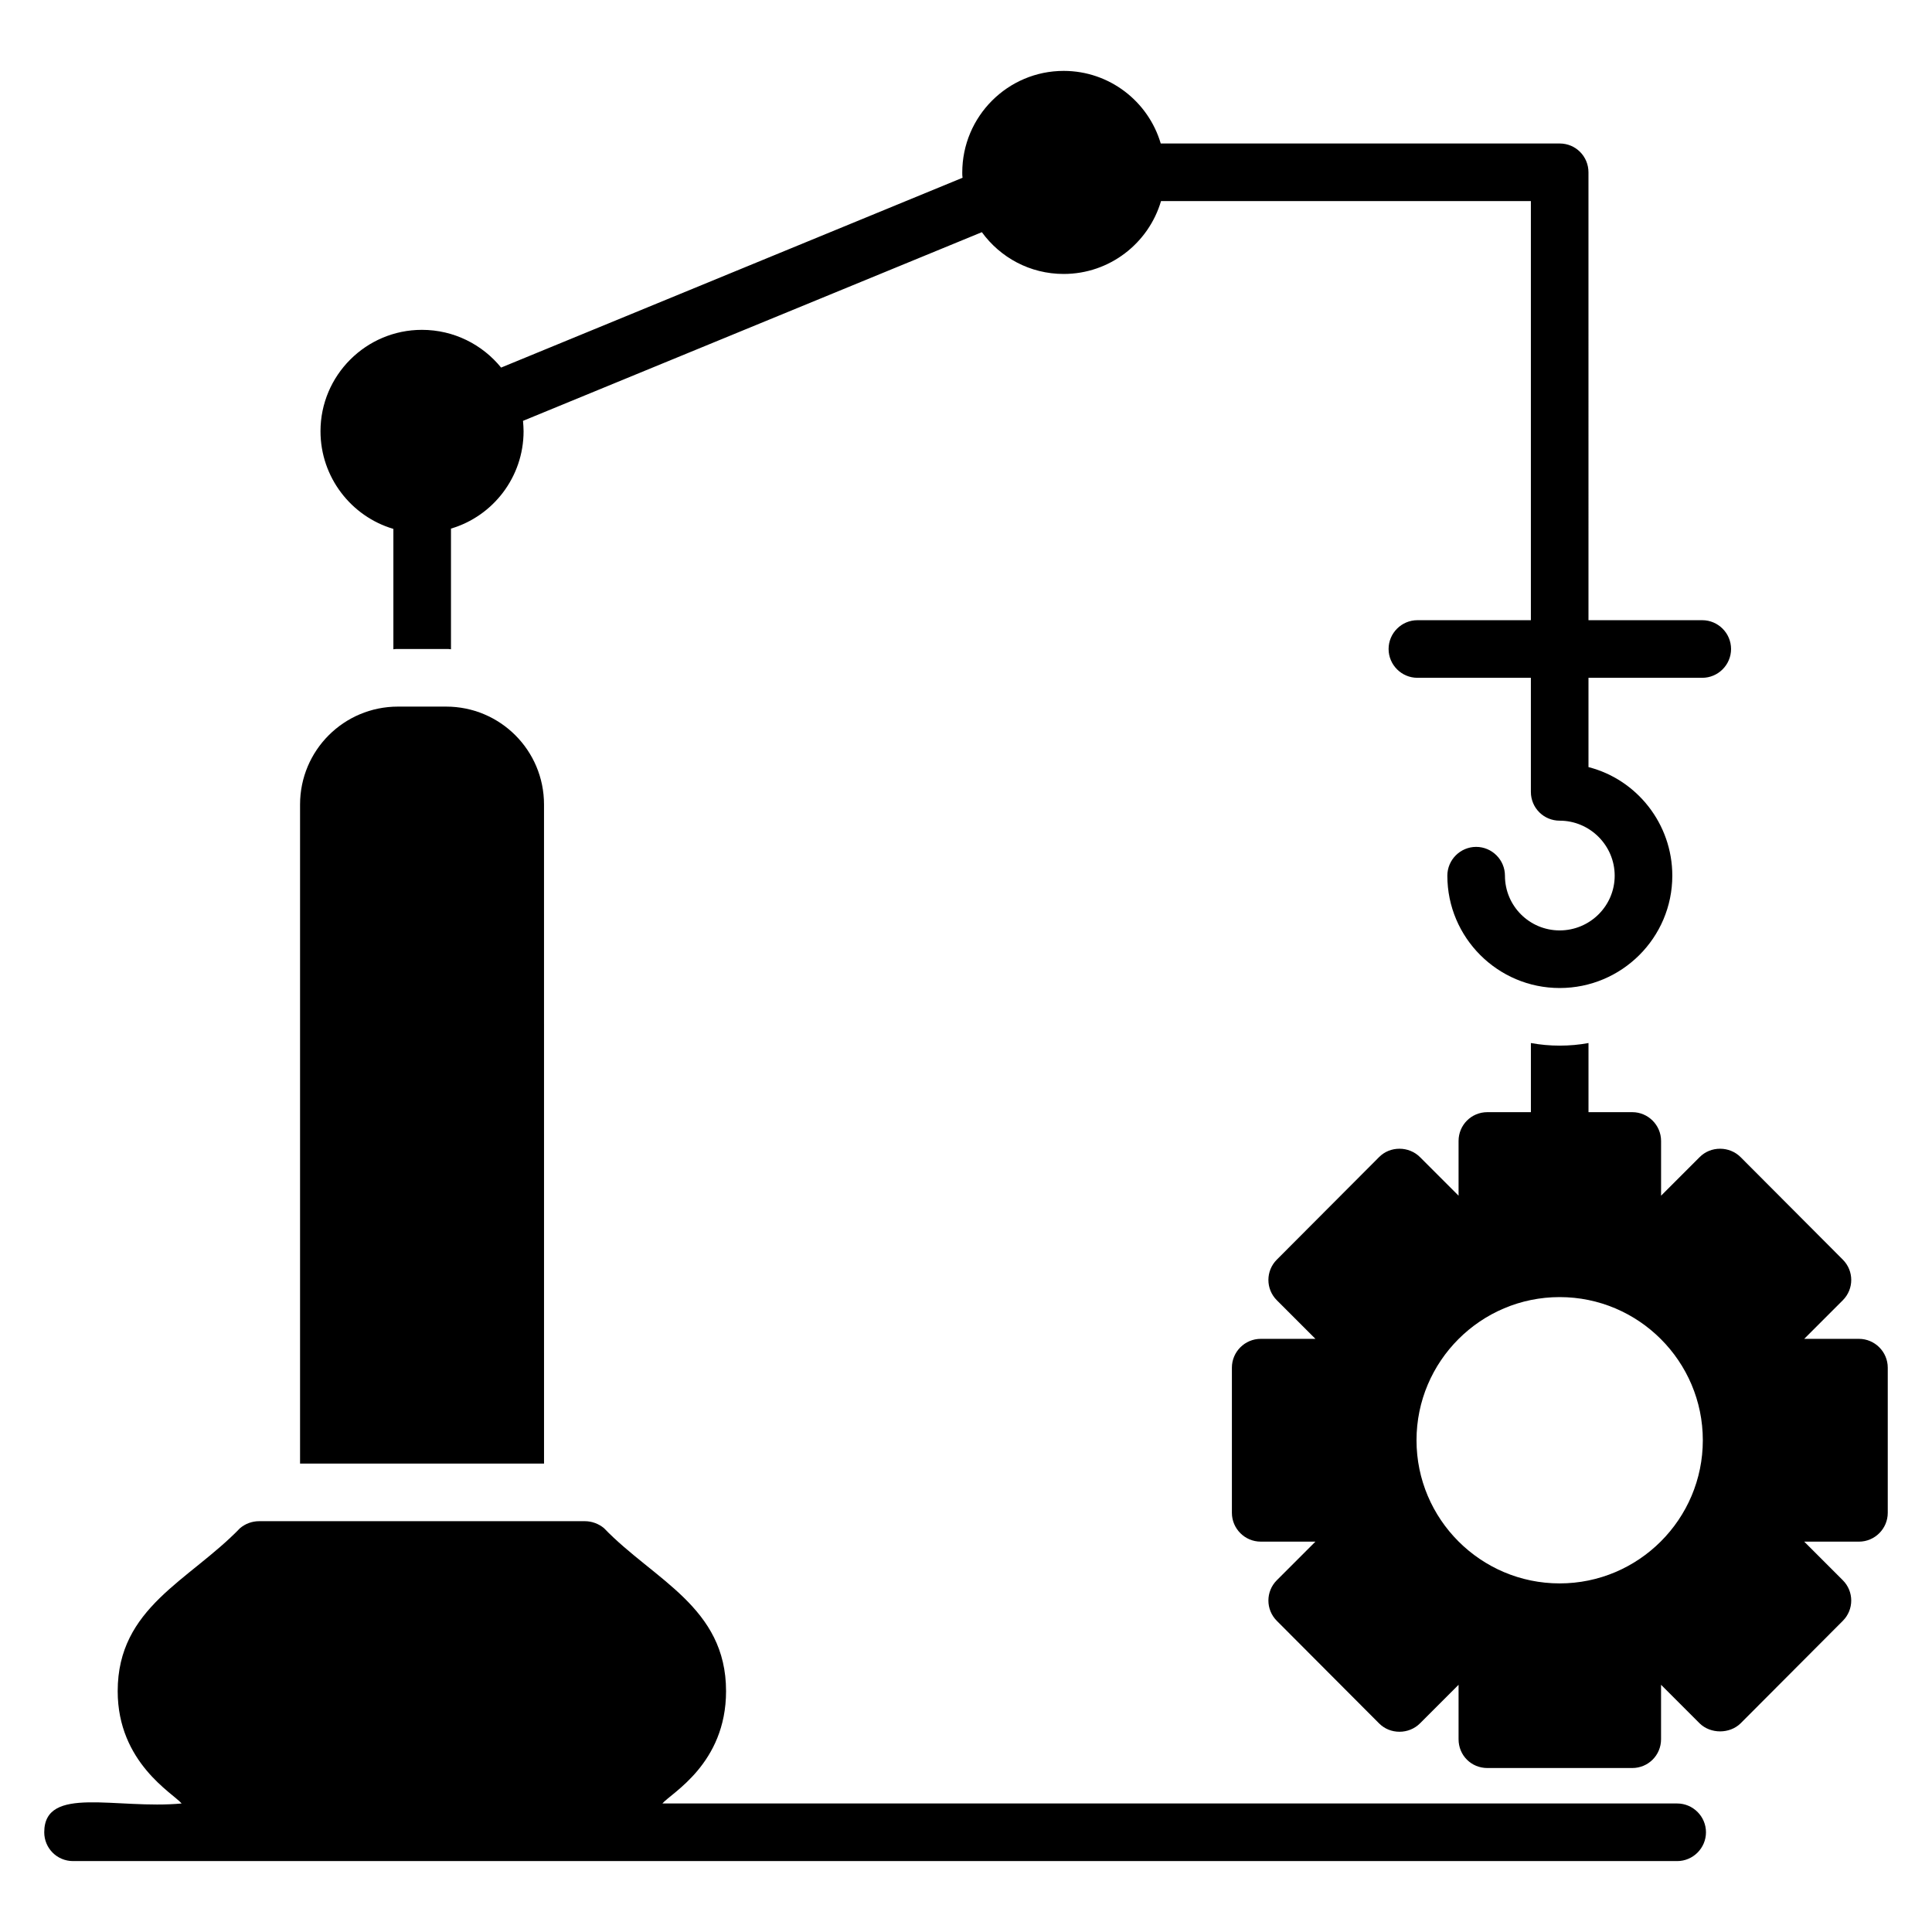 <?xml version="1.0" encoding="UTF-8"?>
<!-- Uploaded to: SVG Repo, www.svgrepo.com, Generator: SVG Repo Mixer Tools -->
<svg fill="#000000" width="800px" height="800px" version="1.1" viewBox="144 144 512 512" xmlns="http://www.w3.org/2000/svg">
 <g>
  <path d="m288.17 357.21c0-14.352-11.602-25.953-25.953-25.953h-12.746c-14.352 0-25.953 11.602-25.953 25.953v174.65h64.656z"/>
  <path d="m588.47 621.94h-268.93c2.289-2.734 16.871-10.48 16.871-29.77 0-22.305-19.105-29.441-32.367-43.207-1.375-1.145-3.207-1.832-5.039-1.832h-86.336c-1.91 0-3.664 0.688-5.039 1.832-13.52 14-32.441 21.016-32.441 43.207 0 18.961 14.688 27.082 16.945 29.77-17.215 1.625-36.41-4.953-36.41 7.633 0 4.199 3.359 7.633 7.633 7.633h425.11c4.199 0 7.633-3.434 7.633-7.633s-3.434-7.633-7.633-7.633z"/>
  <path d="m248.25 284.16v31.906c0.383-0.078 0.84-0.078 1.223-0.078h12.746c0.457 0 0.84 0 1.297 0.078v-31.984c11.145-3.281 19.238-13.664 19.238-25.801 0-0.918-0.078-1.832-0.152-2.75l121.6-50c4.887 6.719 12.746 11.07 21.68 11.07 12.215 0 22.52-8.168 25.801-19.312h98.016v111.07h-30.074c-4.199 0-7.633 3.434-7.633 7.633s3.434 7.633 7.633 7.633h30.074v30.23c0 4.273 3.434 7.633 7.633 7.633 8.016 0 14.578 6.566 14.578 14.578 0 8.016-6.566 14.504-14.578 14.504-8.016 0-14.504-6.488-14.504-14.504 0-4.199-3.434-7.633-7.633-7.633-4.199 0-7.633 3.434-7.633 7.633 0 16.41 13.359 29.77 29.77 29.77 16.488 0 29.848-13.359 29.848-29.77 0-13.742-9.391-25.496-22.215-28.777v-23.664h30.152c4.199 0 7.633-3.434 7.633-7.633s-3.434-7.633-7.633-7.633h-30.152l-0.004-118.7c0-4.199-3.359-7.633-7.633-7.633h-105.72c-3.281-11.145-13.586-19.238-25.727-19.238-14.809 0-26.871 12.062-26.871 26.945 0 0.457 0 0.918 0.078 1.375l-122.29 50.305c-4.961-6.106-12.52-10-20.992-10-14.809 0-26.871 12.062-26.871 26.871 0.004 12.215 8.172 22.598 19.316 25.879z"/>
  <path d="m636.64 498.81h-14.504l10.23-10.23c2.977-2.977 2.977-7.785 0-10.762l-27.098-27.176c-1.449-1.449-3.434-2.215-5.418-2.215-2.062 0-3.969 0.762-5.418 2.215l-10.23 10.23v-14.504c0-4.199-3.434-7.633-7.633-7.633h-11.602v-18.32c-2.441 0.457-5.039 0.688-7.633 0.688s-5.113-0.23-7.633-0.688v18.32h-11.535c-4.273 0-7.633 3.434-7.633 7.633v14.504l-10.23-10.23c-1.449-1.449-3.434-2.215-5.418-2.215-2.062 0-3.969 0.762-5.418 2.215l-27.098 27.176c-2.977 2.977-2.977 7.785 0 10.762l10.23 10.23h-14.504c-4.199 0-7.633 3.434-7.633 7.633v38.473c0 4.199 3.434 7.633 7.633 7.633h14.504l-10.23 10.23c-2.977 2.977-2.977 7.785 0 10.762l27.098 27.176c1.449 1.449 3.359 2.215 5.418 2.215 1.984 0 3.969-0.762 5.418-2.215l10.23-10.23v14.426c0 4.273 3.359 7.633 7.633 7.633h38.395c4.199 0 7.633-3.359 7.633-7.633v-14.426l10.23 10.23c2.902 2.824 7.938 2.824 10.84 0l27.098-27.176c2.977-2.977 2.977-7.785 0-10.762l-10.23-10.23 14.508 0.004c4.199 0 7.633-3.434 7.633-7.633v-38.473c0-4.199-3.434-7.637-7.633-7.637zm-79.312 64.809c-20.914 0-37.938-17.023-37.938-37.938 0-20.914 17.023-37.938 37.938-37.938 20.914 0 37.938 17.023 37.938 37.938 0 20.914-17.023 37.938-37.938 37.938z"/>
 </g>
</svg>